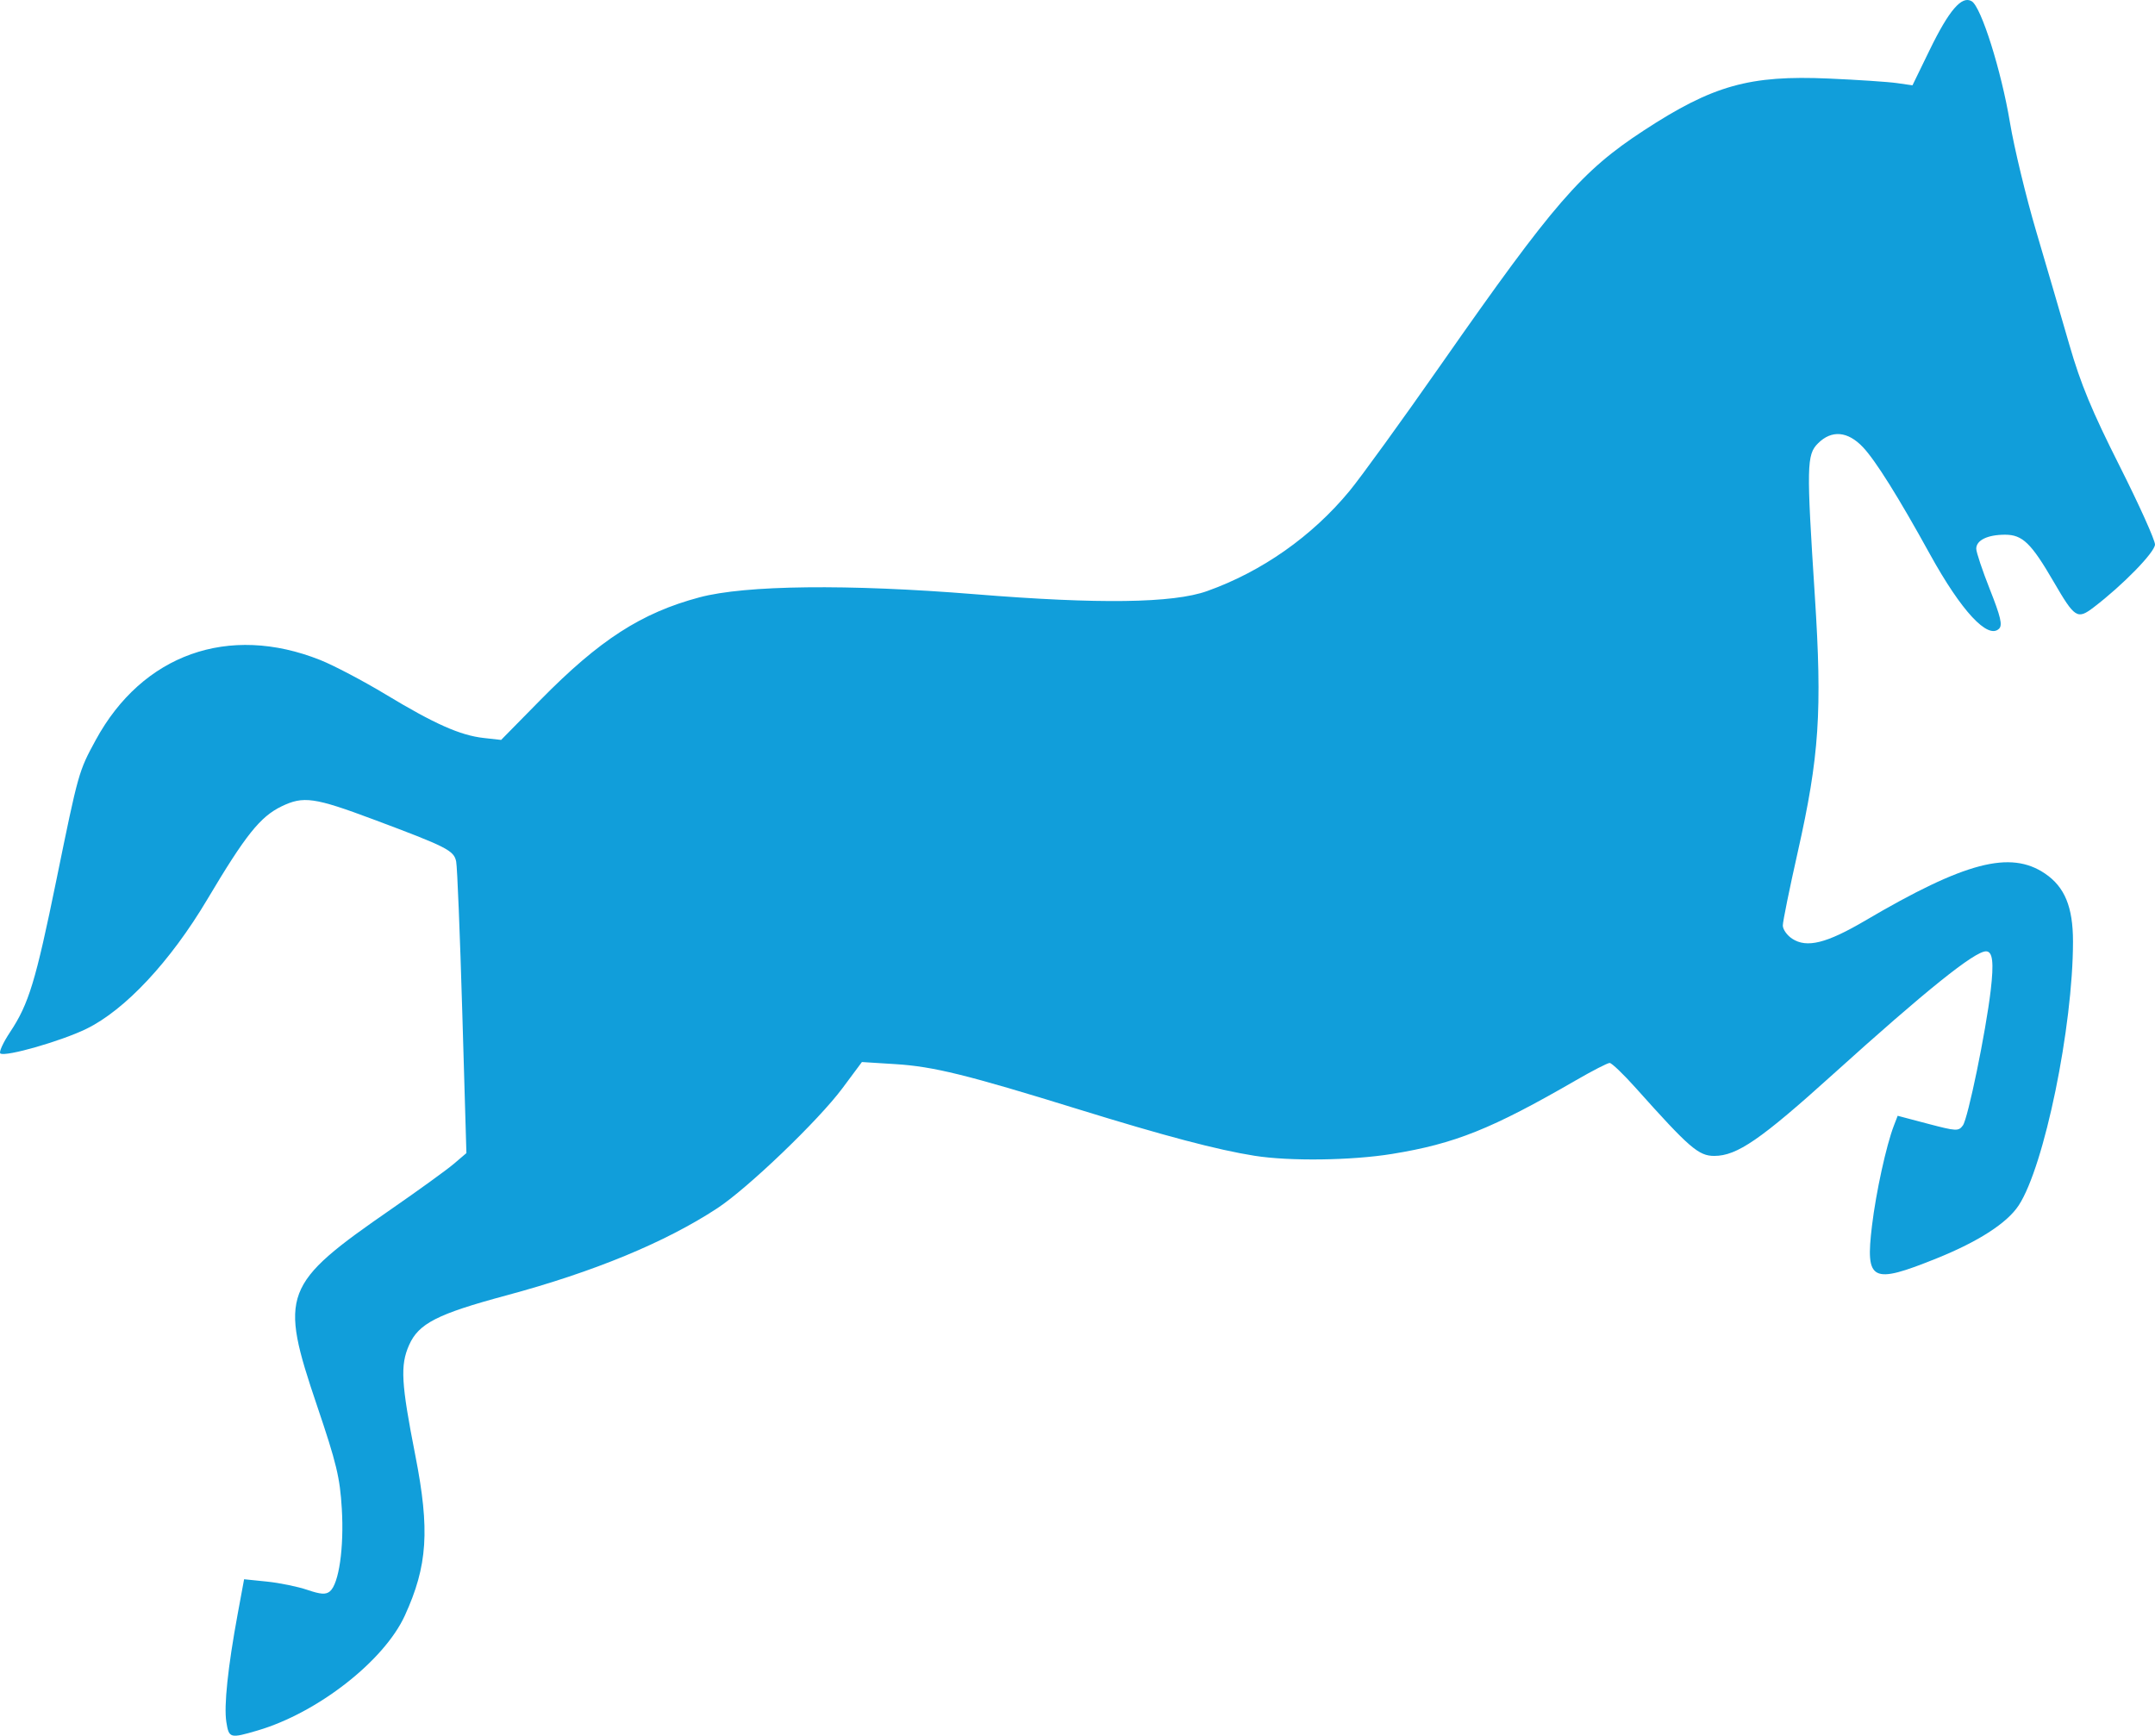 <?xml version="1.0" encoding="UTF-8" standalone="no"?>
<svg
   xmlns:dc="http://purl.org/dc/elements/1.1/"
   xmlns:cc="http://creativecommons.org/ns#"
   xmlns:rdf="http://www.w3.org/1999/02/22-rdf-syntax-ns#"
   xmlns:svg="http://www.w3.org/2000/svg"
   xmlns="http://www.w3.org/2000/svg"
   xmlns:sodipodi="http://sodipodi.sourceforge.net/DTD/sodipodi-0.dtd"
   xmlns:inkscape="http://www.inkscape.org/namespaces/inkscape"
   version="1.0"
   width="217.281"
   height="175.01"
   viewBox="0 0 162.96 131.258"
   preserveAspectRatio="xMidYMid meet"
   id="svg2"
   inkscape:version="0.92.2 (5c3e80d, 2017-08-06)"
   sodipodi:docname="logo_accent.svg">
  <defs
     id="defs16" />
  <sodipodi:namedview
     pagecolor="#ffffff"
     bordercolor="#666666"
     borderopacity="1"
     objecttolerance="10"
     gridtolerance="10"
     guidetolerance="10"
     inkscape:pageopacity="0"
     inkscape:pageshadow="2"
     inkscape:window-width="1680"
     inkscape:window-height="987"
     id="namedview14"
     showgrid="false"
     inkscape:zoom="1"
     inkscape:cx="-13.48724"
     inkscape:cy="13.937149"
     inkscape:window-x="1672"
     inkscape:window-y="-8"
     inkscape:window-maximized="1"
     inkscape:current-layer="svg2"
     units="px"
     inkscape:pagecheckerboard="true"
     fit-margin-top="0"
     fit-margin-left="0"
     fit-margin-right="0"
     fit-margin-bottom="0" />
  <path
     style="fill:#119eda;fill-opacity:1;stroke:none;stroke-width:0.293"
     d="m 17.115,130.22 c -0.193,-1.207 0.116,-4.15 0.856,-8.157 l 0.487,-2.635 1.732,0.177 c 0.953,0.098 2.322,0.379 3.044,0.624 1.017,0.346 1.401,0.372 1.711,0.115 0.683,-0.567 1.079,-3.315 0.901,-6.258 -0.142,-2.354 -0.401,-3.432 -1.865,-7.757 -2.884,-8.52 -2.629,-9.194 5.634,-14.912 2.078,-1.438 4.201,-2.975 4.716,-3.416 L 35.269,87.201 34.957,76.551 c -0.172,-5.858 -0.379,-10.986 -0.462,-11.397 -0.168,-0.838 -0.686,-1.102 -6.261,-3.187 -4.458,-1.668 -5.293,-1.786 -6.942,-0.988 -1.617,0.783 -2.723,2.168 -5.622,7.044 -2.79,4.693 -6.211,8.353 -9.143,9.783 C 4.623,78.734 0.452,79.93 0.03,79.669 -0.104,79.586 0.227,78.855 0.766,78.044 2.176,75.92 2.697,74.206 4.264,66.544 5.933,58.383 5.945,58.339 7.241,55.959 c 3.527,-6.476 10.051,-8.802 16.97,-6.049 1.028,0.409 3.261,1.584 4.963,2.611 3.698,2.232 5.629,3.089 7.402,3.287 l 1.319,0.147 2.954,-3.004 c 4.489,-4.565 7.644,-6.602 12.042,-7.777 3.475,-0.929 11.236,-1.016 20.874,-0.234 9.325,0.756 14.933,0.68 17.514,-0.239 4.144,-1.475 7.941,-4.144 10.771,-7.572 0.861,-1.043 3.996,-5.374 6.966,-9.626 8.482,-12.139 10.579,-14.559 15.286,-17.635 5.226,-3.415 7.993,-4.192 13.987,-3.928 2.189,0.096 4.51,0.251 5.156,0.344 l 1.176,0.168 1.293,-2.658 c 1.475,-3.032 2.442,-4.153 3.19,-3.697 0.72,0.439 2.233,5.244 2.887,9.163 0.318,1.907 1.213,5.619 1.99,8.249 0.776,2.63 1.906,6.492 2.509,8.581 0.852,2.95 1.699,4.992 3.79,9.143 1.481,2.94 2.686,5.616 2.68,5.946 -0.012,0.587 -2.435,3.071 -4.628,4.743 -1.247,0.951 -1.428,0.835 -3.045,-1.945 -1.69,-2.905 -2.347,-3.54 -3.663,-3.54 -1.323,0 -2.18,0.417 -2.18,1.059 0,0.262 0.466,1.653 1.035,3.091 0.811,2.049 0.961,2.688 0.693,2.955 -0.844,0.844 -2.859,-1.329 -5.24,-5.648 -2.369,-4.298 -4.097,-7.058 -5.05,-8.07 -1.152,-1.221 -2.374,-1.327 -3.407,-0.294 -0.857,0.857 -0.874,1.691 -0.238,11.525 0.565,8.733 0.337,12.15 -1.292,19.383 -0.621,2.757 -1.129,5.255 -1.129,5.55 0,0.295 0.319,0.746 0.709,1.001 1.103,0.723 2.592,0.353 5.528,-1.373 7.541,-4.433 10.968,-5.329 13.593,-3.552 1.489,1.008 2.114,2.528 2.114,5.136 0,6.456 -2.17,17.005 -4.106,19.956 -0.875,1.334 -3.036,2.73 -6.198,4.005 -4.932,1.988 -5.406,1.748 -4.894,-2.485 0.305,-2.527 1.079,-6.062 1.653,-7.551 l 0.287,-0.745 2.29,0.604 c 2.146,0.566 2.312,0.574 2.641,0.125 0.384,-0.524 1.734,-7.074 2.103,-10.204 0.251,-2.128 0.151,-2.962 -0.354,-2.962 -0.865,0 -4.551,2.962 -11.546,9.277 -5.499,4.965 -7.278,6.19 -8.999,6.194 -1.187,0.003 -1.884,-0.599 -5.939,-5.136 -0.931,-1.042 -1.821,-1.894 -1.976,-1.894 -0.156,0 -1.293,0.584 -2.527,1.297 -6.394,3.697 -9.177,4.812 -13.927,5.583 -3.073,0.498 -7.755,0.561 -10.402,0.139 C 92.067,86.961 88.049,85.899 81.53,83.881 73.108,81.274 70.595,80.654 67.713,80.473 l -2.536,-0.159 -1.471,1.978 c -1.814,2.44 -7.163,7.57 -9.47,9.083 -3.925,2.574 -9.333,4.808 -15.953,6.589 -5.22,1.404 -6.627,2.123 -7.349,3.754 -0.678,1.533 -0.602,2.874 0.473,8.352 1.106,5.635 0.928,8.342 -0.795,12.107 -1.57,3.429 -6.596,7.352 -11.125,8.685 -2.097,0.617 -2.175,0.596 -2.372,-0.64 z"
     id="path4152"
     inkscape:connector-curvature="0" />
</svg>
